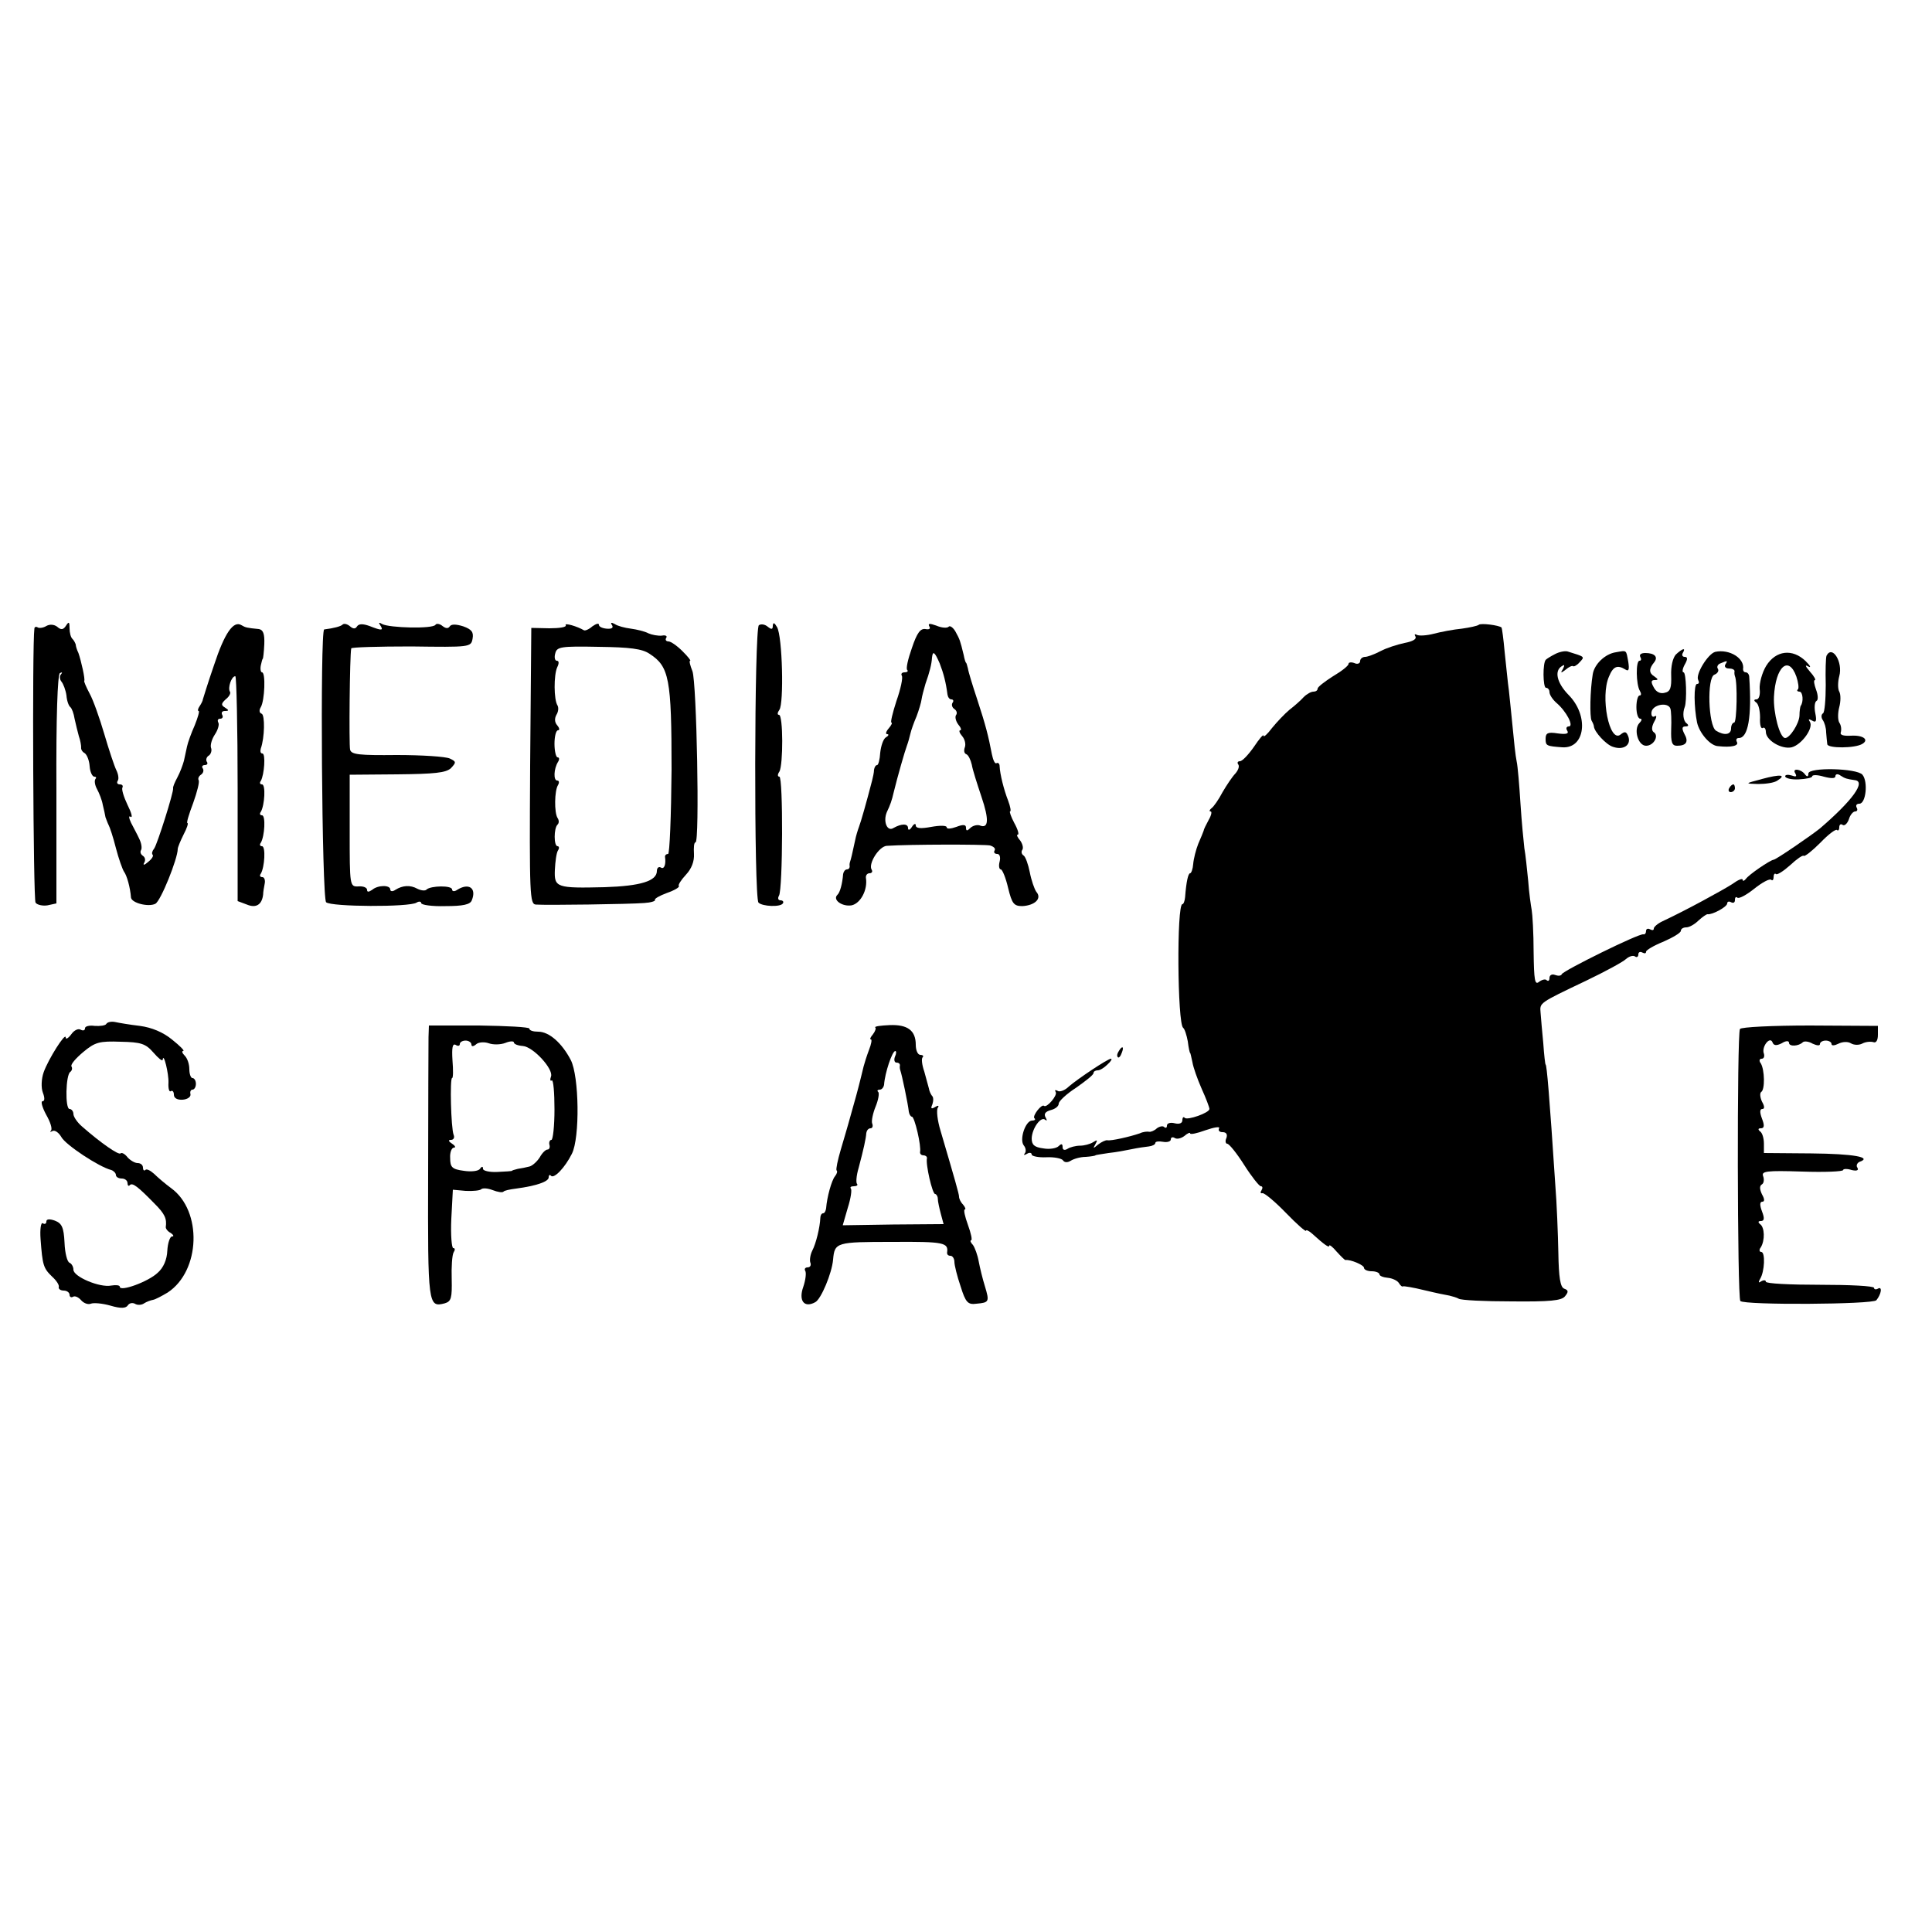 <?xml version="1.0" encoding="UTF-8" standalone="no"?> <svg xmlns="http://www.w3.org/2000/svg" version="1.0" width="500pt" height="500pt" viewBox="0 0 500 500" preserveAspectRatio="xMidYMid meet"><g transform="translate(0,500) scale(0.1,-0.1)" fill="#000000" stroke="none"><path d="M120 3380 c-8 -5 -18 -6 -22 -4 -4 3 -9 2 -9 -3 -6 -40 -3 -701 3 -709 4 -6 19 -9 31 -7 l23 5 0 295 c-1 187 3 297 9 301 6 3 7 2 3 -3 -4 -4 -4 -13 1 -19 5 -6 11 -22 13 -36 1 -14 6 -27 10 -30 4 -3 9 -17 11 -30 3 -14 8 -34 11 -45 4 -11 6 -24 6 -29 -1 -5 3 -12 9 -15 6 -4 12 -19 13 -34 1 -15 7 -27 12 -27 5 0 6 -3 3 -6 -3 -4 -2 -15 4 -26 6 -11 13 -29 15 -41 3 -12 6 -26 7 -32 2 -5 5 -14 8 -20 3 -5 12 -32 19 -60 7 -27 17 -55 21 -61 7 -9 16 -40 18 -67 2 -14 45 -25 63 -16 14 7 58 117 58 142 0 4 7 21 15 37 9 17 13 30 10 30 -3 0 4 23 15 52 10 28 17 55 14 59 -2 4 0 10 6 14 6 4 8 11 5 16 -4 5 -1 9 5 9 6 0 9 4 5 9 -3 5 0 13 6 16 5 4 8 13 5 20 -2 7 2 22 10 34 8 12 12 26 9 31 -3 6 -1 10 5 10 6 0 8 5 5 10 -3 6 0 10 7 10 11 0 11 2 0 9 -10 6 -10 10 2 21 9 7 14 16 11 20 -6 10 4 40 14 40 3 0 6 -131 6 -291 l0 -291 24 -9 c24 -10 39 0 42 26 0 6 2 18 4 28 2 9 -1 17 -6 17 -6 0 -8 4 -4 9 10 17 13 71 3 71 -5 0 -7 4 -3 9 10 17 13 71 3 71 -5 0 -7 4 -3 9 10 17 13 71 3 71 -5 0 -7 4 -3 9 9 16 13 71 4 71 -5 0 -6 6 -4 13 10 28 11 87 2 90 -6 2 -7 9 -2 17 10 17 13 90 3 90 -3 0 -5 8 -3 18 2 9 4 17 5 17 1 0 3 17 4 38 1 27 -3 37 -14 39 -31 3 -35 4 -45 10 -21 13 -44 -21 -71 -103 -16 -46 -28 -86 -29 -89 0 -3 -4 -11 -8 -17 -5 -7 -6 -13 -3 -13 3 0 -2 -17 -10 -37 -9 -20 -18 -45 -20 -55 -2 -10 -6 -27 -8 -37 -3 -11 -10 -30 -17 -43 -7 -13 -12 -25 -11 -28 2 -9 -41 -145 -49 -156 -5 -6 -7 -13 -4 -16 3 -3 -2 -11 -12 -19 -9 -8 -14 -9 -10 -2 4 6 3 14 -3 18 -6 4 -8 10 -5 15 3 5 1 18 -5 30 -5 11 -15 29 -21 41 -6 13 -6 19 -1 15 6 -3 2 11 -8 31 -10 21 -16 41 -13 45 2 5 -1 8 -7 8 -6 0 -9 4 -5 10 3 5 1 17 -4 27 -5 10 -19 52 -31 93 -12 41 -29 89 -38 105 -9 17 -15 31 -14 33 3 3 -8 52 -15 72 -4 8 -7 18 -7 22 -1 3 -4 10 -8 14 -5 4 -8 17 -8 28 0 17 -2 18 -9 7 -7 -11 -13 -12 -23 -3 -8 6 -19 7 -28 2z"></path><path d="M887 3384 c-4 -5 -24 -10 -48 -13 -11 -2 -6 -696 5 -706 13 -12 215 -13 234 -1 6 4 12 3 12 -1 0 -5 28 -9 63 -8 45 0 64 4 68 15 13 32 -8 46 -38 27 -7 -5 -13 -4 -13 1 0 11 -55 10 -66 0 -3 -4 -14 -3 -24 2 -18 10 -38 9 -57 -3 -7 -5 -13 -4 -13 1 0 12 -32 12 -47 -1 -9 -6 -13 -6 -13 0 0 6 -10 10 -22 9 -23 -1 -23 0 -23 144 l0 145 123 1 c97 1 126 4 139 16 14 15 14 17 -3 25 -11 5 -72 9 -137 9 -97 -1 -118 1 -121 14 -3 13 -1 243 3 262 0 3 70 5 155 5 152 -2 155 -2 159 20 3 17 -2 24 -24 32 -19 6 -31 6 -35 0 -4 -6 -10 -6 -19 1 -7 6 -16 7 -18 3 -7 -11 -120 -8 -138 2 -8 5 -10 4 -5 -3 9 -14 5 -15 -28 -2 -17 6 -27 6 -32 -1 -4 -7 -10 -7 -18 0 -7 6 -15 8 -19 5z"></path><path d="M1464 3382 c3 -5 -16 -8 -42 -8 l-47 1 -3 -357 c-2 -336 -1 -358 15 -359 27 -2 243 1 280 4 17 1 30 5 28 8 -2 3 12 11 31 18 20 7 33 15 31 18 -3 2 5 15 18 29 15 16 22 35 21 54 -1 17 0 30 4 30 11 0 3 414 -8 443 -6 15 -9 27 -6 27 3 0 -6 11 -20 25 -14 14 -30 25 -36 25 -6 0 -9 4 -6 9 4 5 -2 8 -11 6 -10 -1 -26 2 -35 6 -9 5 -30 10 -45 12 -16 2 -35 7 -42 12 -9 5 -12 4 -7 -3 4 -7 -1 -10 -14 -9 -11 1 -20 5 -20 10 0 5 -7 3 -17 -4 -9 -8 -19 -12 -22 -10 -17 10 -51 20 -47 13z m217 -74 c51 -33 57 -64 57 -300 -1 -120 -5 -218 -9 -218 -5 0 -8 -3 -8 -7 3 -20 -2 -34 -11 -28 -5 3 -10 -1 -10 -9 0 -26 -42 -39 -135 -42 -125 -3 -131 -1 -129 45 1 21 4 44 8 50 4 6 3 11 -1 11 -10 0 -10 47 0 56 4 4 4 11 0 17 -9 14 -8 71 1 85 4 7 3 12 -2 12 -10 0 -9 30 2 48 4 6 4 12 -1 12 -4 0 -8 16 -8 35 0 19 4 35 9 35 5 0 4 6 -2 13 -7 8 -7 18 -2 27 5 8 6 18 3 24 -10 15 -10 79 -1 99 5 10 5 17 -1 17 -5 0 -7 9 -4 19 4 17 14 19 112 17 81 -1 113 -5 132 -18z"></path><path d="M1964 3382 c-12 -8 -13 -706 -1 -718 10 -10 57 -12 63 -2 3 4 0 8 -6 8 -6 0 -8 5 -4 12 10 16 11 308 1 308 -5 0 -5 6 0 13 10 17 10 147 -1 147 -5 0 -4 6 1 13 12 16 8 190 -6 214 -7 12 -10 13 -11 4 0 -10 -3 -11 -13 -3 -7 6 -17 8 -23 4z"></path><path d="M2405 3379 c4 -6 0 -9 -10 -7 -13 2 -22 -10 -35 -49 -10 -28 -16 -54 -12 -57 3 -3 0 -6 -7 -6 -7 0 -10 -4 -7 -9 3 -5 -3 -34 -14 -65 -10 -31 -16 -56 -13 -56 3 0 0 -7 -7 -15 -7 -8 -9 -15 -4 -15 5 0 4 -4 -3 -8 -7 -4 -13 -22 -15 -40 -1 -18 -5 -32 -8 -32 -4 0 -7 -6 -8 -12 0 -7 -3 -20 -5 -28 -15 -58 -29 -107 -34 -120 -3 -8 -8 -24 -10 -35 -7 -33 -11 -50 -13 -55 -1 -3 -2 -8 -1 -12 0 -5 -3 -8 -7 -8 -5 0 -9 -6 -10 -12 -2 -25 -8 -48 -15 -54 -13 -13 13 -31 37 -27 23 5 42 40 37 71 -1 6 3 12 9 12 6 0 9 4 6 9 -10 15 19 61 39 62 60 4 252 4 267 1 10 -3 15 -8 12 -13 -3 -5 0 -9 7 -9 6 0 9 -8 6 -20 -3 -11 -1 -20 3 -20 4 0 13 -22 19 -48 10 -41 15 -47 37 -47 33 2 51 20 36 37 -5 7 -13 30 -17 51 -4 20 -11 40 -16 43 -5 3 -7 10 -3 15 3 5 0 16 -6 24 -7 8 -10 15 -6 15 4 0 0 14 -9 30 -9 17 -13 30 -11 30 3 0 1 12 -5 28 -11 28 -21 68 -22 89 0 7 -4 10 -8 8 -4 -3 -9 8 -12 23 -9 47 -16 75 -38 142 -12 36 -23 72 -24 80 -2 8 -4 15 -5 15 -1 0 -4 9 -6 20 -9 37 -10 40 -21 60 -6 11 -15 17 -18 13 -4 -4 -18 -3 -32 3 -17 6 -22 6 -18 -2z m27 -96 c10 -26 16 -49 20 -80 1 -7 5 -13 10 -13 5 0 7 -4 3 -9 -3 -5 -1 -12 5 -16 6 -4 8 -11 4 -16 -3 -5 0 -16 6 -24 7 -8 9 -15 5 -15 -4 0 -2 -7 5 -15 7 -8 10 -21 7 -29 -3 -8 -2 -16 4 -18 5 -2 11 -14 14 -27 2 -13 14 -50 25 -83 20 -59 19 -84 -5 -74 -7 2 -18 -1 -24 -7 -8 -8 -11 -8 -11 1 0 8 -7 9 -25 2 -14 -5 -25 -6 -25 -1 0 5 -18 5 -40 1 -27 -5 -40 -4 -40 4 0 6 -5 4 -10 -4 -5 -8 -10 -10 -10 -3 0 12 -17 12 -38 0 -16 -10 -27 17 -17 41 9 19 13 30 18 52 10 41 29 107 34 120 3 8 7 22 9 31 2 9 9 29 16 45 6 16 12 36 13 44 1 8 6 26 10 40 11 31 16 51 17 68 2 19 7 15 20 -15z"></path><path d="M3827 3383 c-4 -3 -23 -7 -44 -10 -21 -2 -53 -8 -72 -13 -19 -5 -39 -6 -44 -3 -6 3 -7 1 -4 -4 4 -7 -7 -13 -28 -17 -19 -4 -47 -13 -62 -21 -15 -8 -34 -15 -40 -15 -7 0 -13 -5 -13 -11 0 -6 -7 -9 -15 -5 -8 3 -15 2 -15 -2 0 -5 -18 -19 -40 -32 -22 -14 -40 -28 -40 -32 0 -5 -5 -8 -11 -8 -6 0 -17 -6 -25 -14 -7 -8 -24 -23 -37 -33 -12 -10 -32 -31 -45 -47 -12 -16 -22 -25 -22 -20 0 5 -11 -8 -25 -29 -14 -20 -30 -37 -36 -37 -6 0 -8 -4 -4 -9 3 -5 -1 -15 -8 -23 -7 -7 -22 -29 -33 -48 -10 -19 -23 -38 -29 -42 -5 -4 -6 -8 -2 -8 4 0 2 -10 -5 -22 -7 -13 -13 -25 -13 -28 -1 -3 -7 -18 -14 -34 -6 -15 -12 -39 -13 -52 -1 -13 -5 -24 -8 -24 -5 0 -10 -22 -13 -62 -1 -10 -4 -18 -7 -18 -15 0 -13 -309 2 -320 4 -3 9 -19 12 -35 2 -17 5 -30 6 -30 1 0 3 -11 6 -24 2 -13 13 -44 24 -69 11 -24 20 -48 20 -52 0 -10 -57 -30 -64 -23 -3 4 -6 1 -6 -6 0 -8 -8 -11 -20 -8 -11 3 -20 0 -20 -6 0 -6 -3 -7 -7 -4 -3 4 -12 2 -19 -3 -6 -6 -16 -10 -20 -9 -5 1 -16 0 -24 -4 -26 -9 -75 -20 -84 -18 -4 1 -15 -4 -24 -11 -13 -11 -14 -11 -7 1 6 11 5 12 -6 5 -8 -5 -23 -9 -34 -9 -11 0 -26 -4 -32 -8 -8 -5 -13 -3 -13 4 0 9 -3 10 -10 3 -6 -6 -24 -9 -40 -6 -23 3 -30 9 -30 26 1 26 24 58 35 48 5 -4 5 -1 1 6 -5 9 -1 15 13 19 12 3 21 10 21 17 0 6 20 25 45 41 24 17 45 33 45 38 0 4 5 7 11 7 6 0 17 7 25 15 9 8 13 15 9 15 -8 0 -86 -52 -109 -72 -10 -10 -24 -15 -29 -11 -6 3 -8 2 -5 -3 6 -8 -23 -42 -30 -36 -6 6 -31 -26 -25 -32 4 -3 1 -6 -6 -6 -17 0 -34 -50 -21 -65 5 -6 6 -16 2 -20 -4 -5 -1 -5 6 -1 6 4 12 3 12 -2 0 -4 17 -8 38 -7 20 1 40 -3 43 -8 4 -6 12 -6 20 -1 8 5 25 10 39 10 14 1 25 3 25 4 0 1 15 3 34 6 19 2 46 7 60 10 14 3 34 6 44 7 9 1 17 5 17 9 0 4 9 5 20 3 11 -2 20 1 20 6 0 6 5 7 10 4 6 -4 17 -1 25 5 8 7 15 10 15 7 0 -4 18 0 40 8 23 8 38 10 35 5 -3 -6 1 -10 9 -10 10 0 13 -6 10 -15 -4 -8 -2 -15 2 -15 5 0 25 -25 44 -55 19 -30 39 -55 43 -55 5 0 5 -5 2 -10 -4 -6 -3 -9 2 -8 4 2 32 -21 61 -51 28 -29 52 -50 52 -46 0 3 7 0 15 -7 33 -30 45 -38 45 -32 0 4 9 -3 19 -15 11 -12 21 -22 23 -22 13 2 48 -13 48 -20 0 -5 9 -9 20 -9 11 0 20 -4 20 -8 0 -4 10 -8 22 -9 11 -1 24 -7 28 -13 4 -7 9 -11 11 -9 2 1 27 -3 55 -10 29 -7 58 -13 65 -14 8 -2 19 -5 24 -8 6 -4 67 -7 137 -7 99 -1 129 2 138 13 10 12 9 16 -2 20 -10 4 -14 29 -15 93 -1 48 -4 128 -8 177 -15 228 -22 310 -25 310 -1 0 -4 25 -6 55 -3 30 -6 66 -7 79 -2 26 -6 24 118 83 50 24 96 49 103 56 8 7 18 10 23 7 5 -4 9 -1 9 5 0 6 5 8 10 5 6 -3 10 -3 10 2 0 4 20 16 45 26 25 11 45 23 45 28 0 5 6 9 14 9 8 0 22 8 32 18 10 9 20 16 23 16 12 -2 51 19 51 28 0 5 5 6 10 3 6 -3 10 -1 10 6 0 7 3 9 6 6 4 -4 24 7 44 23 20 16 40 27 44 23 3 -3 6 0 6 7 0 7 3 11 6 8 3 -3 19 7 37 23 17 16 33 27 35 24 3 -2 22 13 43 34 21 22 40 36 43 33 3 -3 6 0 6 7 0 7 4 10 9 6 5 -3 12 4 16 15 3 11 11 20 16 20 6 0 7 5 4 10 -3 6 0 10 7 10 17 0 23 57 8 75 -14 17 -140 20 -140 3 0 -8 -3 -9 -8 -3 -10 15 -35 18 -26 4 5 -9 2 -10 -9 -6 -10 3 -17 2 -17 -2 0 -5 16 -9 35 -8 19 1 35 4 35 8 0 4 14 4 30 -1 19 -5 30 -5 30 1 0 6 6 7 13 2 12 -8 17 -9 37 -12 30 -3 -5 -52 -90 -125 -21 -17 -114 -81 -120 -81 -9 -1 -65 -39 -72 -50 -4 -5 -8 -6 -8 -2 0 5 -12 0 -27 -11 -25 -16 -120 -68 -180 -96 -13 -6 -23 -15 -23 -19 0 -5 -4 -5 -10 -2 -5 3 -10 1 -10 -4 0 -6 -3 -10 -7 -9 -11 3 -207 -94 -211 -103 -2 -5 -10 -5 -18 -2 -8 3 -14 -1 -14 -8 0 -7 -3 -9 -7 -6 -3 4 -12 2 -20 -4 -11 -9 -13 4 -14 77 0 49 -3 98 -5 109 -2 11 -7 45 -9 75 -3 30 -7 69 -10 85 -2 17 -7 68 -10 115 -3 47 -7 97 -10 110 -3 14 -7 52 -10 85 -3 33 -8 77 -10 98 -3 20 -7 65 -11 100 -3 34 -7 62 -8 63 -7 6 -54 12 -59 7z"></path><path d="M4024 3307 c-10 -5 -21 -12 -23 -14 -9 -7 -8 -73 0 -73 5 0 9 -5 9 -11 0 -7 8 -19 18 -28 26 -22 46 -61 32 -61 -6 0 -8 -5 -4 -11 5 -8 -3 -10 -25 -7 -25 4 -31 1 -31 -14 0 -18 2 -19 43 -22 60 -4 70 82 16 136 -30 31 -37 62 -17 74 7 5 8 3 3 -7 -7 -11 -6 -12 7 -2 8 7 17 11 19 9 2 -2 10 2 17 10 14 15 14 14 -31 28 -7 2 -22 -1 -33 -7z"></path><path d="M4182 3312 c-28 -4 -56 -31 -60 -57 -7 -42 -8 -110 -3 -120 3 -5 6 -12 6 -15 1 -14 32 -48 50 -53 27 -9 47 5 39 27 -5 13 -9 14 -20 5 -29 -23 -53 98 -30 150 11 27 22 31 43 18 8 -5 10 0 7 20 -6 32 -3 30 -32 25z"></path><path d="M4337 3306 c-8 -9 -13 -31 -12 -54 1 -32 -2 -42 -17 -45 -11 -3 -22 2 -28 14 -8 14 -7 19 2 19 10 0 10 2 0 9 -15 9 -15 20 -1 37 11 14 1 24 -23 24 -11 0 -16 -4 -13 -10 3 -5 3 -10 -2 -10 -10 0 -9 -62 1 -78 4 -7 4 -12 -1 -12 -4 0 -8 -13 -8 -30 0 -16 4 -30 10 -30 5 0 4 -5 -2 -11 -16 -16 -4 -59 17 -59 20 0 34 26 20 35 -6 4 -6 14 1 27 7 12 7 18 1 14 -6 -3 -9 2 -8 11 3 20 43 27 49 9 2 -6 3 -30 2 -53 -1 -34 2 -43 15 -43 24 0 31 10 19 31 -7 14 -6 19 3 19 8 0 9 3 3 8 -9 6 -11 27 -5 42 6 15 4 90 -3 90 -4 0 -3 9 3 20 8 14 8 20 0 20 -6 0 -8 5 -5 10 9 15 -1 12 -18 -4z"></path><path d="M4439 3313 c-19 -5 -52 -59 -44 -73 3 -6 2 -10 -3 -10 -9 0 -8 -61 0 -100 6 -27 34 -60 54 -61 35 -4 55 1 49 11 -3 6 -1 10 5 10 24 0 34 54 27 158 0 6 -4 12 -9 12 -4 0 -7 3 -7 8 5 28 -35 53 -72 45z m26 -33 c-3 -5 1 -10 9 -10 9 0 15 -3 15 -7 -1 -5 0 -10 1 -13 7 -15 5 -120 -2 -120 -4 0 -8 -7 -8 -15 0 -17 -18 -19 -39 -6 -20 13 -24 138 -4 145 8 3 12 10 9 15 -4 5 0 12 6 14 19 8 20 8 13 -3z"></path><path d="M4571 3277 c-11 -18 -18 -45 -17 -60 2 -15 -2 -27 -8 -27 -7 0 -8 -3 -1 -8 6 -4 10 -21 10 -39 -1 -18 2 -30 7 -27 4 3 8 -2 8 -10 0 -22 41 -46 67 -40 26 7 57 50 47 66 -5 7 -3 8 6 3 10 -6 12 -1 8 19 -3 14 -2 29 3 32 5 2 4 16 -1 29 -5 14 -7 25 -3 25 3 0 -2 10 -13 22 -12 14 -14 19 -4 13 8 -4 5 2 -7 14 -34 33 -77 28 -102 -12z m78 -28 c5 -15 7 -30 4 -33 -4 -3 -1 -6 4 -6 9 0 11 -27 3 -37 -1 -2 -3 -13 -3 -25 -1 -21 -25 -58 -37 -58 -14 0 -31 65 -29 107 4 78 38 108 58 52z"></path><path d="M4727 3303 c-2 -5 -3 -39 -2 -76 0 -38 -3 -71 -7 -73 -5 -3 -5 -11 -1 -17 5 -7 9 -21 9 -32 1 -11 2 -25 3 -31 1 -11 72 -11 91 1 18 11 1 23 -30 21 -20 -1 -29 2 -26 9 2 7 1 18 -4 25 -4 7 -4 25 0 40 4 15 4 33 0 40 -4 7 -4 25 0 40 10 36 -18 82 -33 53z"></path><path d="M4560 2984 c-45 -12 -45 -12 -10 -13 19 0 42 3 50 9 24 15 8 17 -40 4z"></path><path d="M4475 2960 c-3 -5 -1 -10 4 -10 6 0 11 5 11 10 0 6 -2 10 -4 10 -3 0 -8 -4 -11 -10z"></path><path d="M275 2350 c-2 -4 -16 -6 -30 -5 -14 2 -25 -1 -25 -6 0 -6 -5 -7 -11 -4 -6 4 -17 -1 -24 -11 -8 -11 -15 -15 -15 -9 0 15 -45 -56 -57 -90 -6 -17 -7 -40 -2 -53 5 -13 5 -22 -1 -22 -5 0 -1 -15 9 -34 11 -19 17 -37 13 -42 -4 -4 -2 -4 4 -1 6 3 16 -4 23 -16 11 -20 97 -77 129 -85 6 -2 12 -8 12 -13 0 -5 7 -9 15 -9 8 0 15 -5 15 -12 0 -6 3 -9 6 -5 7 7 21 -4 64 -48 27 -27 32 -39 29 -61 0 -4 5 -11 13 -15 7 -5 9 -9 3 -9 -5 0 -11 -17 -12 -37 -1 -23 -10 -44 -25 -57 -24 -23 -98 -50 -98 -36 0 4 -10 5 -22 3 -30 -6 -98 23 -98 41 0 8 -5 16 -10 18 -6 2 -12 25 -13 52 -2 40 -7 50 -25 57 -14 5 -22 4 -22 -2 0 -6 -4 -8 -9 -5 -5 4 -8 -15 -6 -41 5 -67 7 -75 30 -97 11 -10 19 -22 17 -27 -1 -5 5 -9 13 -9 8 0 15 -5 15 -11 0 -5 4 -8 9 -5 5 3 14 -1 21 -9 6 -7 17 -12 25 -9 7 3 30 1 51 -5 27 -8 40 -7 45 1 4 6 12 7 18 4 6 -4 17 -4 24 1 6 4 17 8 23 9 6 1 23 10 38 19 85 56 90 211 9 270 -15 11 -35 28 -44 37 -10 9 -20 14 -23 10 -3 -3 -6 0 -6 6 0 7 -6 12 -14 12 -7 0 -19 7 -26 15 -7 9 -15 13 -18 10 -5 -5 -51 27 -99 69 -13 11 -23 26 -23 33 0 7 -5 13 -10 13 -12 0 -10 89 2 96 4 3 6 9 3 14 -3 5 11 21 30 37 31 26 42 29 97 27 53 -1 65 -5 85 -28 13 -15 23 -23 24 -19 2 22 16 -36 15 -59 -1 -15 2 -25 6 -22 4 3 8 -1 8 -9 0 -9 9 -14 23 -13 12 1 21 7 20 14 -2 7 1 12 5 12 5 0 9 7 9 15 0 8 -4 15 -9 15 -4 0 -8 10 -8 23 0 13 -5 28 -12 35 -7 7 -8 12 -4 12 5 0 -8 13 -28 29 -24 20 -54 32 -84 36 -26 3 -55 8 -64 10 -10 2 -20 0 -23 -5z"></path><path d="M1109 2316 c0 -17 -1 -177 -1 -355 -1 -340 0 -345 43 -334 17 5 19 14 18 63 -1 31 1 62 5 69 4 6 4 11 -1 11 -4 0 -7 34 -5 76 l4 75 33 -3 c19 -1 37 1 40 4 4 4 17 3 30 -2 13 -5 25 -7 28 -4 2 3 17 6 33 8 52 7 84 18 84 29 0 6 3 8 6 4 8 -8 36 21 54 57 21 41 19 201 -3 243 -23 44 -56 73 -84 73 -13 0 -23 3 -23 8 0 4 -59 7 -130 8 l-130 0 -1 -30z m111 -19 c0 -6 5 -6 13 1 6 5 21 6 32 2 11 -4 30 -4 43 1 12 5 22 5 22 1 0 -4 10 -8 23 -9 27 -2 80 -60 73 -79 -3 -8 -2 -13 2 -10 4 2 7 -31 7 -75 0 -43 -4 -79 -8 -79 -4 0 -7 -6 -5 -13 2 -7 -1 -12 -5 -12 -5 0 -14 -9 -20 -20 -7 -11 -19 -22 -27 -24 -8 -2 -22 -5 -30 -6 -8 -2 -15 -4 -15 -5 0 -1 -17 -2 -38 -3 -20 -1 -37 3 -37 8 0 7 -3 7 -8 0 -4 -6 -23 -8 -42 -5 -30 4 -35 9 -35 33 -1 15 4 27 10 27 5 0 3 5 -5 10 -9 6 -11 10 -3 10 7 0 10 6 7 13 -7 18 -10 147 -4 147 3 0 3 21 1 46 -2 32 0 44 8 40 6 -4 11 -3 11 2 0 5 7 9 15 9 8 0 15 -5 15 -10z"></path><path d="M2265 2341 c3 -2 0 -10 -6 -18 -6 -7 -9 -13 -5 -13 3 0 1 -12 -5 -27 -6 -16 -12 -35 -14 -43 -2 -8 -10 -42 -19 -75 -9 -33 -19 -67 -21 -75 -2 -8 -11 -37 -19 -65 -8 -27 -13 -51 -11 -54 3 -2 1 -9 -4 -15 -9 -11 -21 -55 -23 -83 -1 -7 -4 -13 -8 -13 -4 0 -7 -6 -7 -12 -1 -24 -11 -66 -21 -85 -5 -10 -7 -24 -5 -30 3 -7 0 -13 -7 -13 -6 0 -9 -4 -6 -9 3 -5 1 -23 -5 -41 -13 -36 2 -56 31 -40 15 8 43 75 46 110 4 45 8 46 154 46 134 1 145 -2 141 -28 0 -5 3 -8 9 -8 5 0 10 -7 10 -16 0 -8 7 -37 16 -63 13 -42 19 -48 41 -45 33 3 34 5 22 45 -6 19 -13 48 -16 64 -3 17 -10 36 -15 43 -6 6 -8 12 -5 12 4 0 0 18 -8 40 -8 22 -12 40 -8 40 3 0 1 6 -5 13 -6 6 -10 15 -10 20 0 7 -11 45 -48 171 -8 26 -11 53 -7 59 4 6 1 7 -7 2 -10 -6 -12 -4 -7 7 3 9 3 19 -1 22 -3 4 -7 12 -8 19 -2 7 -7 26 -12 44 -6 17 -8 34 -4 37 3 3 0 6 -6 6 -7 0 -12 12 -12 26 0 37 -21 53 -68 51 -22 -1 -39 -3 -37 -6z m51 -76 c-3 -8 -1 -15 4 -15 6 0 9 -3 9 -7 -1 -5 0 -10 1 -13 4 -11 20 -87 22 -107 1 -7 5 -13 8 -13 7 0 25 -77 21 -92 0 -5 4 -8 9 -8 5 0 9 -3 9 -7 -4 -16 14 -93 21 -93 3 0 7 -6 7 -12 0 -7 4 -25 8 -40 l7 -26 -131 -1 -130 -2 13 45 c8 25 11 47 8 50 -3 4 1 6 8 6 7 0 11 3 8 6 -3 3 -2 21 4 41 13 49 19 76 20 91 1 6 5 12 11 12 5 0 7 6 4 13 -2 6 2 26 9 43 7 17 10 34 7 38 -4 3 -2 6 4 6 5 0 10 6 11 13 2 30 21 87 29 87 3 0 3 -7 -1 -15z"></path><path d="M4503 2337 c-8 -13 -7 -696 1 -704 11 -11 343 -9 352 2 13 16 16 37 4 30 -5 -3 -10 -2 -10 2 0 5 -63 8 -140 8 -77 0 -140 3 -140 8 0 4 -5 5 -12 1 -7 -5 -8 -3 -3 6 12 19 14 70 3 70 -5 0 -6 6 -1 12 11 18 10 52 -2 60 -6 5 -5 8 2 8 9 0 10 7 3 25 -6 16 -6 25 1 25 6 0 6 7 -1 19 -6 13 -7 22 0 26 5 3 6 13 3 21 -5 13 8 15 101 12 58 -2 106 0 106 4 0 3 10 4 22 0 13 -3 19 -1 15 6 -4 5 -1 12 5 15 35 12 -15 21 -125 22 l-122 1 0 24 c0 14 -4 28 -10 32 -6 5 -5 8 2 8 9 0 10 7 3 25 -6 16 -6 25 1 25 6 0 6 7 -1 19 -5 11 -6 22 -2 25 10 6 9 57 -1 74 -5 6 -4 12 2 12 6 0 8 6 6 13 -7 17 15 46 22 30 3 -9 10 -10 24 -3 11 7 19 7 19 1 0 -10 25 -9 36 2 4 3 15 2 25 -4 11 -5 19 -6 19 -1 0 5 7 9 15 9 8 0 15 -4 15 -9 0 -5 8 -4 18 1 10 5 24 6 32 1 8 -5 21 -5 29 -1 9 5 22 6 29 4 7 -3 12 4 12 19 l0 23 -176 1 c-96 0 -178 -4 -181 -9z"></path><path d="M2895 2279 c-4 -6 -5 -12 -2 -15 2 -3 7 2 10 11 7 17 1 20 -8 4z"></path></g></svg> 